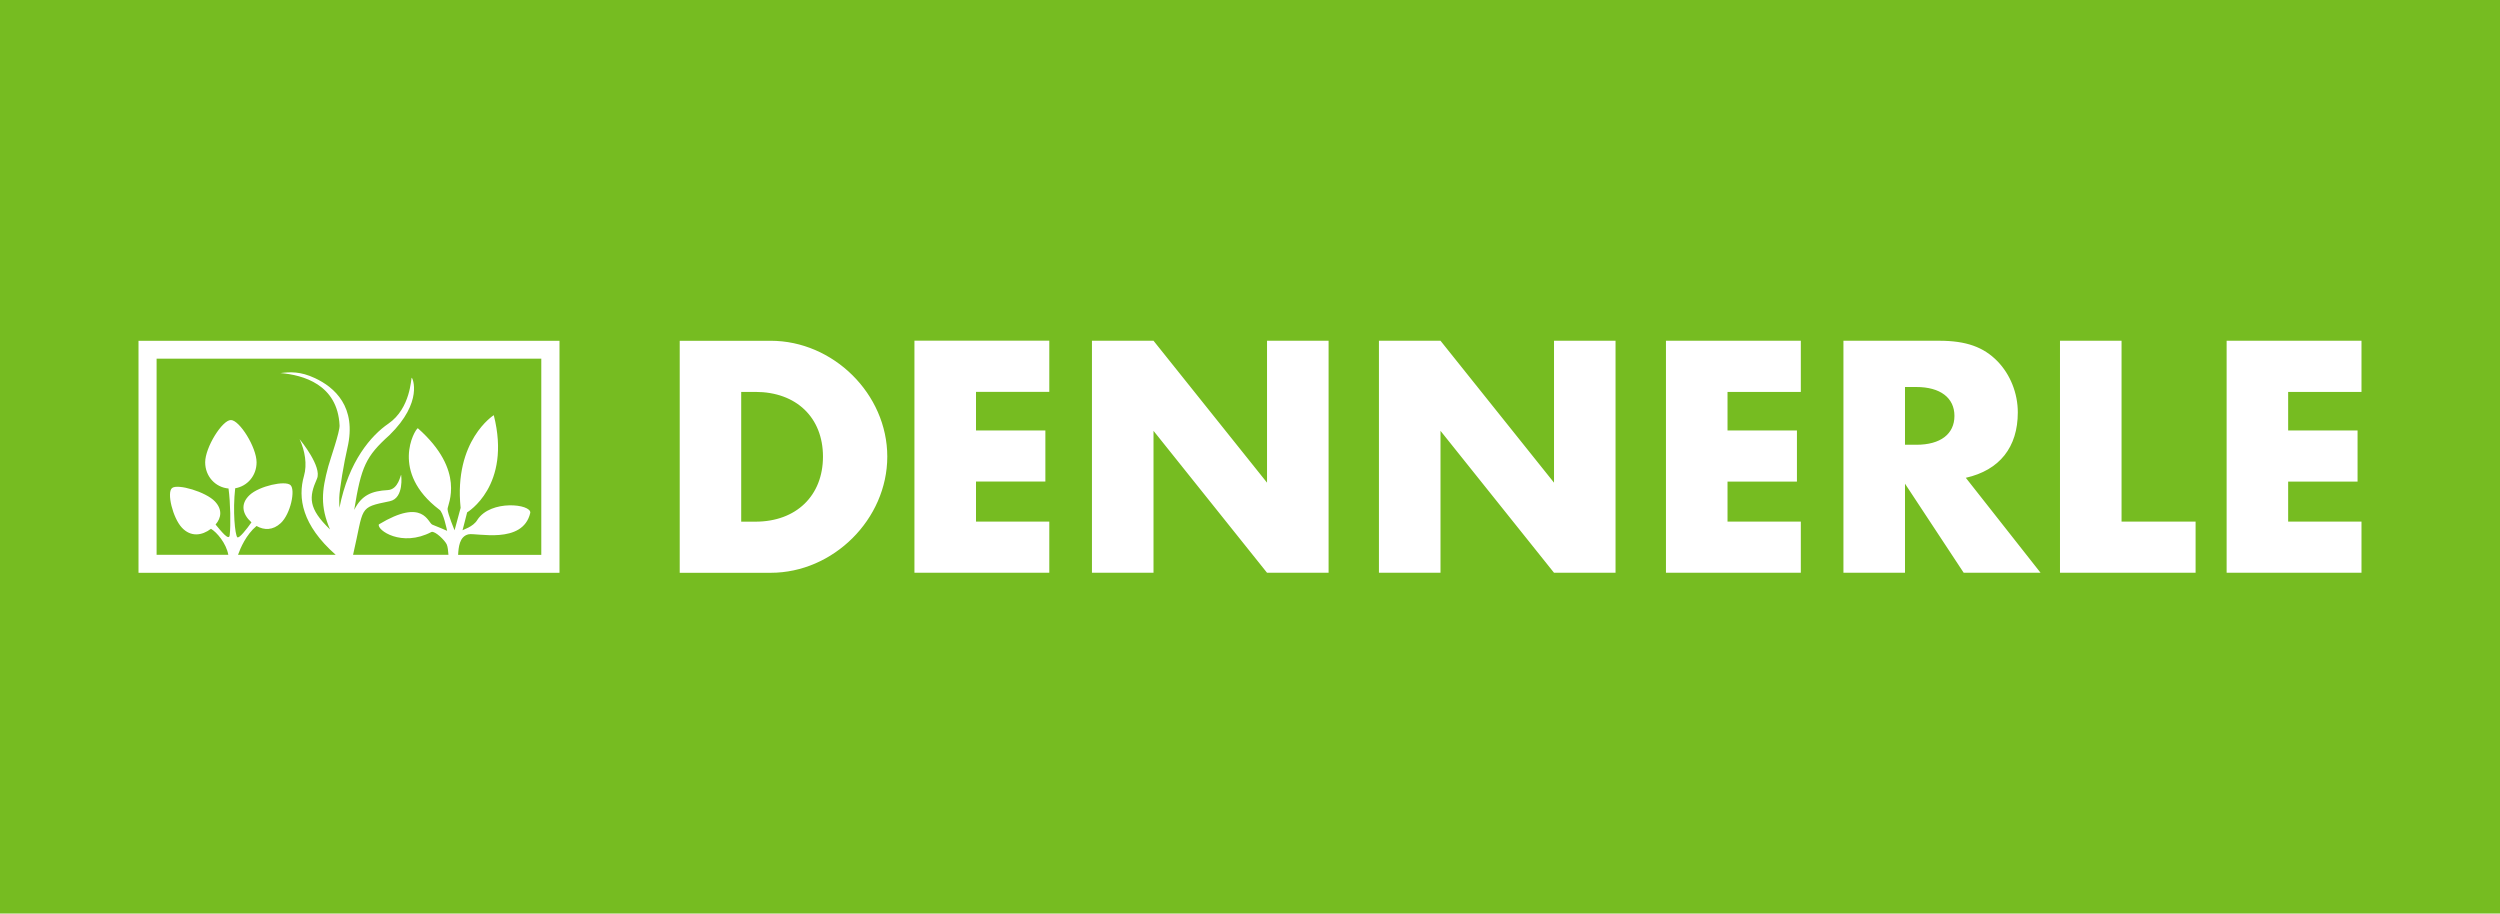 <svg xmlns="http://www.w3.org/2000/svg" id="Layer_1" data-name="Layer 1" viewBox="0 0 637.14 232.82"><rect width="637.14" height="232.82" fill="#76bc21" stroke-width="0"></rect><path d="M267.42,86.84v13.03h-18.68v9.83h17.68v13.03h-17.68v10.2h18.68v13.03h-34.37v-59.13h34.37ZM322.91,86.84v36.17l-28.93-36.17h-15.69v59.13h15.69v-36.17l28.93,36.17h15.69v-59.13h-15.69ZM396.05,86.84v36.17l-28.93-36.17h-15.69v59.13h15.69v-36.17l28.93,36.17h15.68v-59.13h-15.68ZM525,86.84v59.13h34.56v-13.03h-18.87v-46.1h-15.69ZM567.47,86.84v59.13h34.37v-13.03h-18.69v-10.2h17.69v-13.03h-17.69v-9.83h18.69v-13.04h-34.37ZM424.58,86.84v59.13h34.37v-13.03h-18.68v-10.2h17.69v-13.03h-17.69v-9.83h18.68v-13.04h-34.37ZM188.9,132.94v-33.06h3.63c10.42,0,17.21,6.55,17.21,16.49s-6.8,16.58-17.21,16.58h-3.63ZM173.23,145.98h23.19c15.94,0,29.71-13.65,29.71-29.61s-13.77-29.52-29.71-29.52h-23.19v59.13h0ZM485.5,113.35v-14.72h2.9c6.08,0,9.7,2.75,9.7,7.36s-3.53,7.36-9.7,7.36h-2.9ZM501,121.77c8.62-1.95,13.25-7.8,13.25-16.67,0-4.88-1.91-9.66-5.18-13.03-3.54-3.63-7.98-5.23-14.87-5.23h-24.39v59.13h15.69v-22.7l14.96,22.7h19.59l-19.05-24.2ZM142.59,86.85v59.13H35.3v-59.13h107.29ZM137.97,91.41H39.91v49.99h18.28c-.53-2.93-2.94-5.77-4.42-6.63-2.32,1.76-5.16,2.13-7.42-.3-2.3-2.46-3.92-8.98-2.49-10.1,1.42-1.13,8.63.98,10.93,3.44,1.91,2.03,1.63,4.16.15,5.87,1.34,1.6,3.43,4.29,3.6,2.73.29-2.58.19-8.32-.3-11.91-3.33-.29-5.95-3.07-5.95-6.68,0-3.81,4.35-10.77,6.55-10.77s6.55,6.96,6.55,10.77c0,3.43-2.35,6.1-5.45,6.62-.66,5.83-.04,11.82.53,12.47.42.47,2.44-2.1,3.62-3.79-.02-.02-.04-.04-.06-.05-2.2-1.98-2.88-4.6-.41-6.91s9.07-3.75,10.4-2.54c1.34,1.2.02,7.38-2.46,9.69-1.99,1.86-4.23,1.86-6.18.74-2.64,2.19-4.11,5.63-4.72,7.35h24.9c-8.62-7.6-9.69-14.53-8.09-20.11.84-2.93.26-6.41-1.12-9.37.31.37,5.78,7.07,4.43,10.09-2.1,4.73-2.23,7.55,3.32,12.92-2.51-5.92-2.12-9.84-.43-16.08.54-1.98,2.95-8.77,2.87-10.43-.5-10.47-9.34-12.86-15.07-13.34,2.5-.3,5.05-.47,8.82,1.3,4.9,2.3,10.71,7.26,8.25,17.78-.85,3.6-2.03,10.6-2.08,12.72-.02.92,0,1.76.05,2.54,2.32-11.91,8.16-18.5,12.46-21.44,5.75-3.94,5.75-11.71,5.96-11.71.21-.01,2.99,6.16-5.68,14.63-6.02,5.41-7.2,8.01-8.98,19.05,1.89-3.76,4.43-4.82,8.57-5.05,2.74-.15,3.22-3.96,3.4-3.87,0,0,.81,5.95-2.91,6.71-8.13,1.66-6.49,1.36-9.35,13.66h24.31c-.06-.93-.18-2.12-.45-2.68-.47-1-2.92-3.43-3.87-3.15-7.61,4-14-.51-13.41-1.93,11.44-6.9,12.46-.35,13.64.08,1.19.43,3.75,1.57,3.75,1.57,0,0-.96-4.86-2.02-5.43-12.53-9.54-6.29-20.3-5.45-20.73,12.32,10.88,7.58,19.44,7.58,20.59s1.79,5.43,1.79,5.43l1.54-5.71c-1.77-17.21,8.45-23.63,8.45-23.63,4.58,18.09-6.79,24.77-6.79,24.77,0,0-1.19,4.71-1.19,4.58s2.74-.84,3.81-2.69c3.41-5.21,13.78-4.02,13.47-1.76-1.9,8.18-13.83,5-15.77,5.47-2.29.55-2.51,3.31-2.62,5.24h21.2v-49.99Z" fill="#fff" stroke-width="0"></path></svg>
